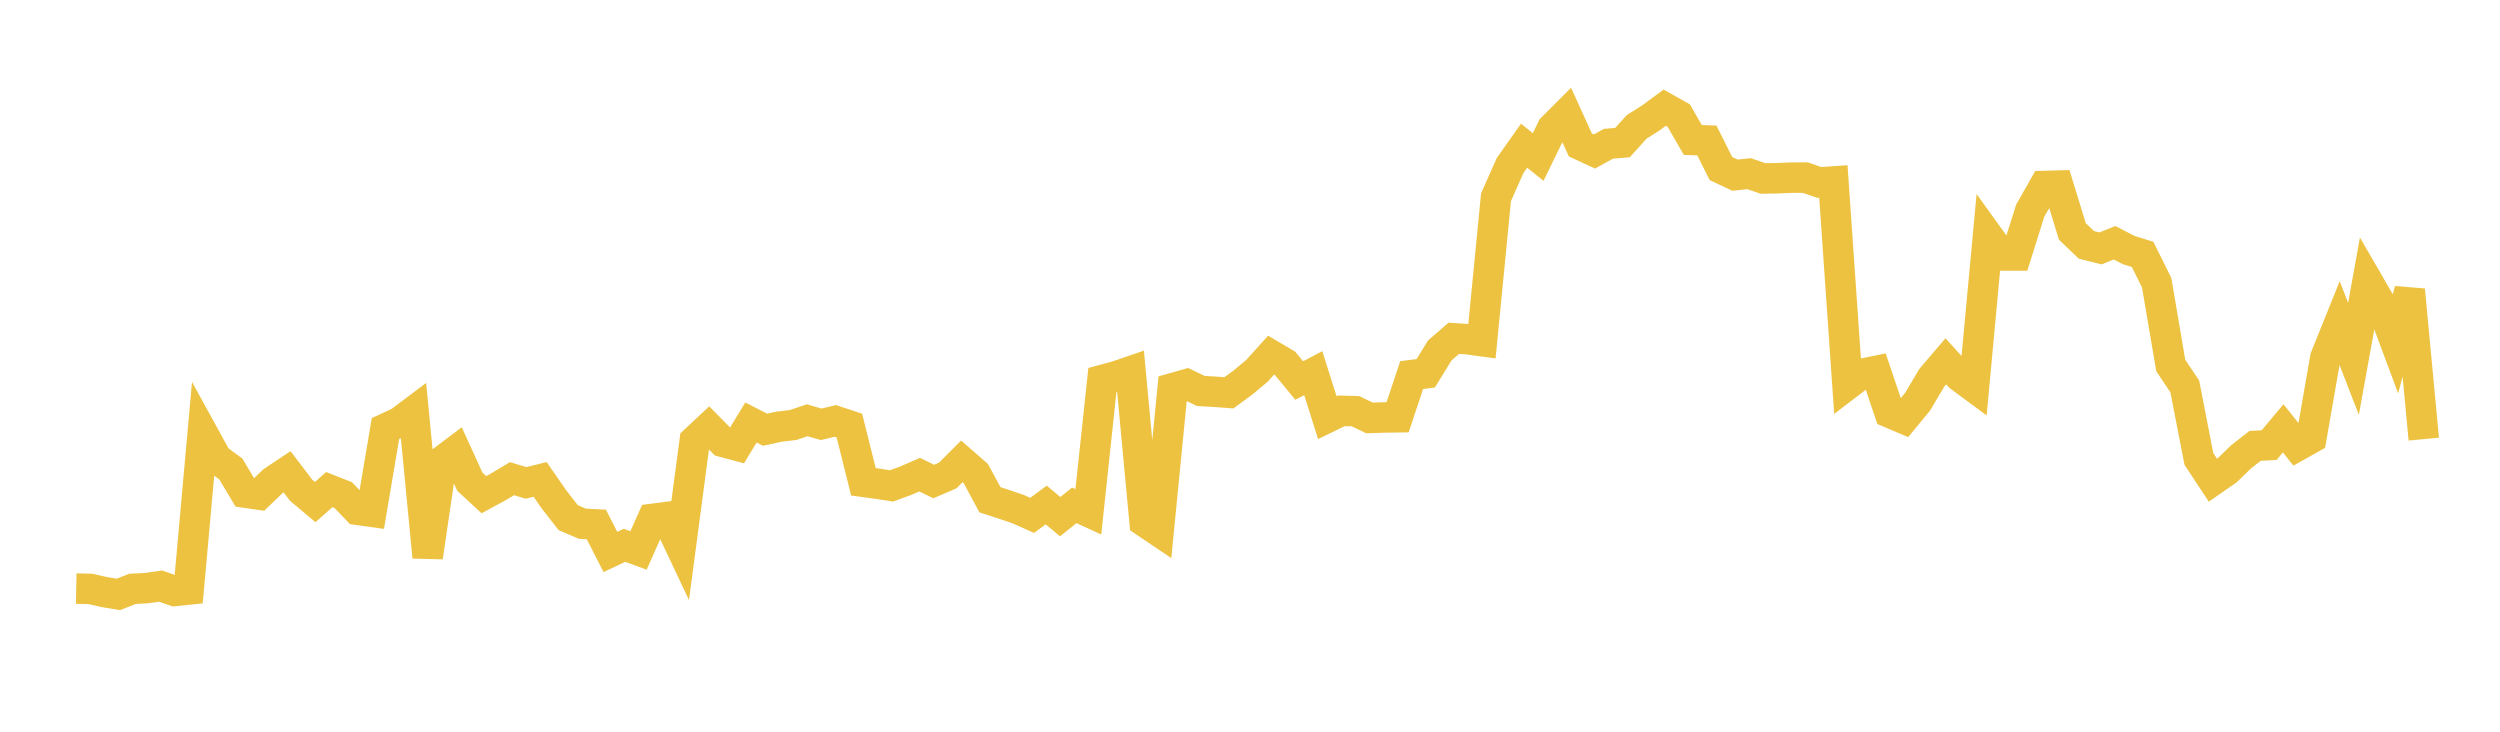 <svg width="164" height="48" xmlns="http://www.w3.org/2000/svg" xmlns:xlink="http://www.w3.org/1999/xlink"><path fill="none" stroke="rgb(237,194,64)" stroke-width="2" d="M5,38.614L5.922,38.632L6.844,38.84L7.766,38.993L8.689,38.63L9.611,38.579L10.533,38.449L11.455,38.768L12.377,38.673L13.299,28.409L14.222,30.088L15.144,30.768L16.066,32.312L16.988,32.447L17.91,31.562L18.832,30.948L19.754,32.159L20.677,32.936L21.599,32.12L22.521,32.484L23.443,33.442L24.365,33.57L25.287,28.113L26.21,27.684L27.132,26.99L28.054,36.548L28.976,30.27L29.898,29.576L30.82,31.597L31.743,32.451L32.665,31.951L33.587,31.401L34.509,31.679L35.431,31.448L36.353,32.776L37.275,33.957L38.198,34.355L39.12,34.403L40.042,36.209L40.964,35.773L41.886,36.111L42.808,34.039L43.731,33.918L44.653,35.87L45.575,28.913L46.497,28.051L47.419,28.987L48.341,29.234L49.263,27.716L50.186,28.19L51.108,27.991L52.03,27.88L52.952,27.57L53.874,27.835L54.796,27.612L55.719,27.916L56.641,31.607L57.563,31.732L58.485,31.876L59.407,31.538L60.329,31.137L61.251,31.588L62.174,31.191L63.096,30.268L64.018,31.071L64.94,32.785L65.862,33.083L66.784,33.396L67.707,33.809L68.629,33.128L69.551,33.892L70.473,33.151L71.395,33.574L72.317,24.925L73.24,24.674L74.162,24.359L75.084,34.224L76.006,34.846L76.928,25.466L77.85,25.205L78.772,25.647L79.695,25.7L80.617,25.768L81.539,25.093L82.461,24.323L83.383,23.296L84.305,23.841L85.228,24.963L86.15,24.478L87.072,27.398L87.994,26.951L88.916,26.975L89.838,27.416L90.76,27.387L91.683,27.373L92.605,24.605L93.527,24.489L94.449,22.989L95.371,22.192L96.293,22.255L97.216,22.381L98.138,12.942L99.06,10.863L99.982,9.559L100.904,10.299L101.826,8.407L102.749,7.485L103.671,9.51L104.593,9.937L105.515,9.431L106.437,9.354L107.359,8.328L108.281,7.745L109.204,7.065L110.126,7.582L111.048,9.182L111.97,9.215L112.892,11.055L113.814,11.491L114.737,11.393L115.659,11.707L116.581,11.693L117.503,11.654L118.425,11.65L119.347,11.969L120.269,11.904L121.192,25.231L122.114,24.528L123.036,24.34L123.958,27.07L124.88,27.462L125.802,26.34L126.725,24.784L127.647,23.703L128.569,24.712L129.491,25.394L130.413,15.48L131.335,16.761L132.257,16.76L133.18,13.827L134.102,12.202L135.024,12.176L135.946,15.182L136.868,16.063L137.79,16.295L138.713,15.925L139.635,16.401L140.557,16.689L141.479,18.55L142.401,23.974L143.323,25.351L144.246,30.104L145.168,31.505L146.09,30.866L147.012,29.97L147.934,29.25L148.856,29.199L149.778,28.098L150.701,29.257L151.623,28.74L152.545,23.45L153.467,21.164L154.389,23.54L155.311,18.441L156.234,20.036L157.156,22.508L158.078,19.017L159,28.806"></path></svg>